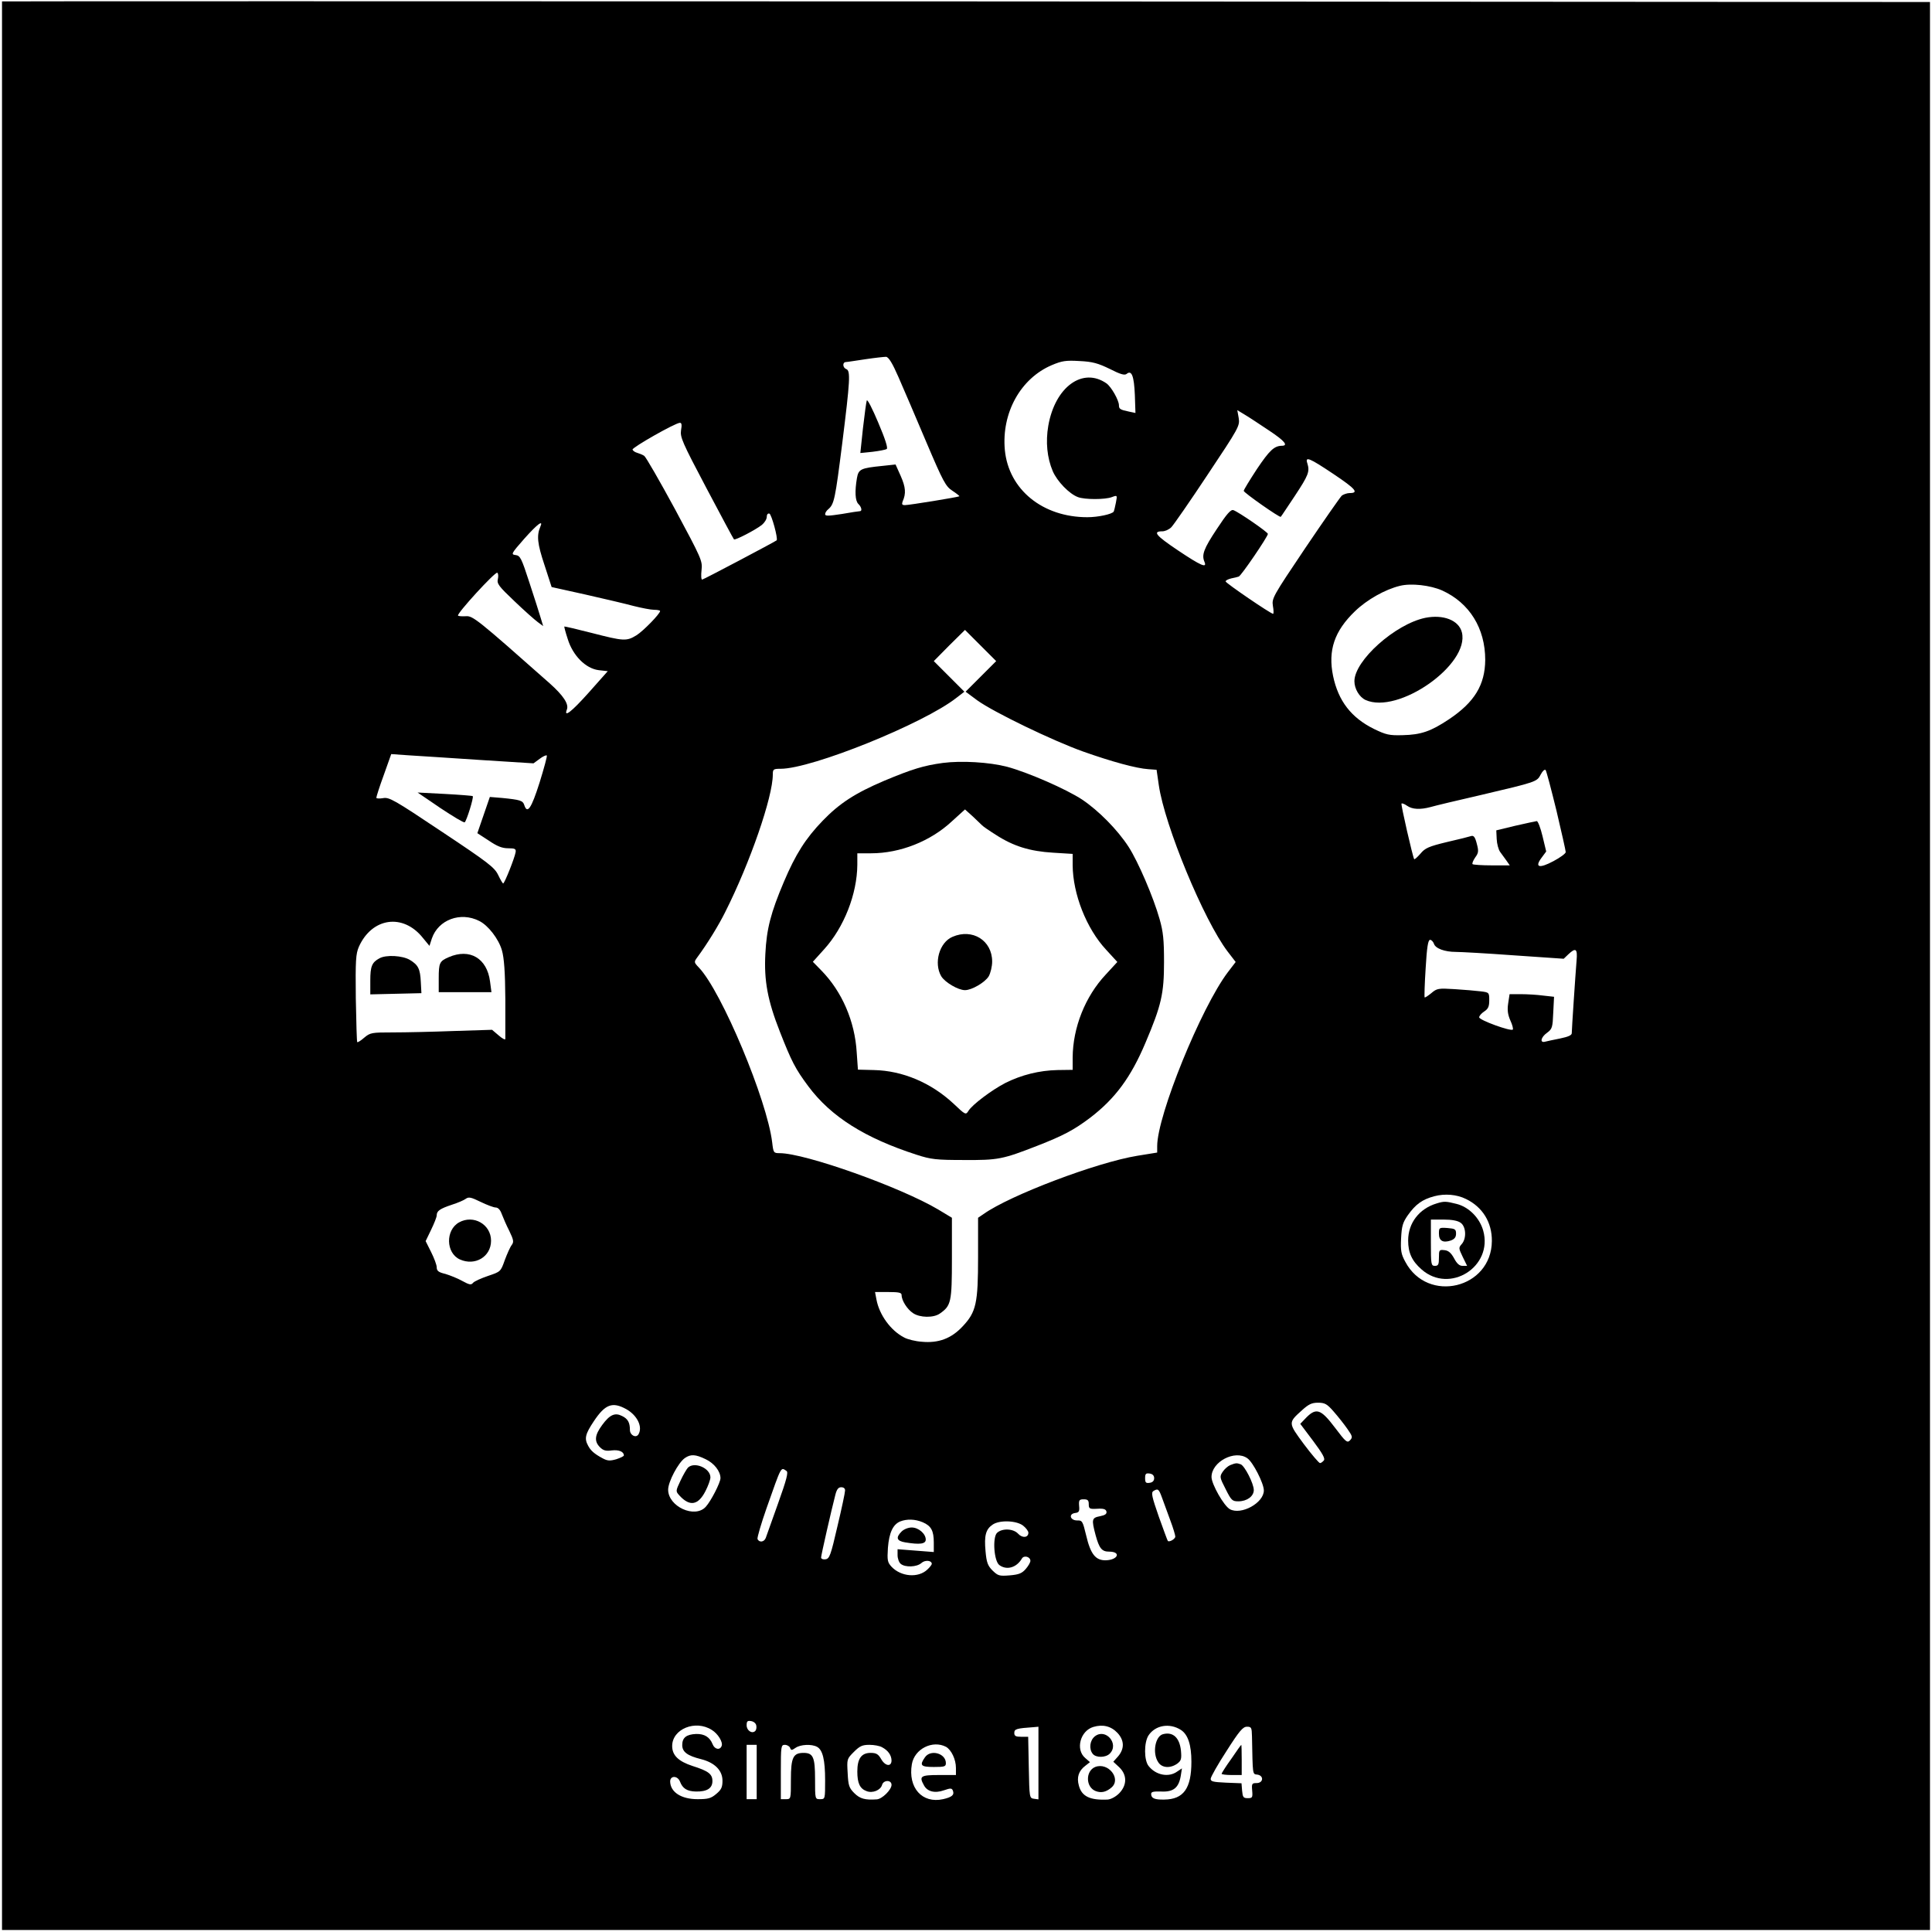 <?xml version="1.0" standalone="no"?>
<!DOCTYPE svg PUBLIC "-//W3C//DTD SVG 20010904//EN"
 "http://www.w3.org/TR/2001/REC-SVG-20010904/DTD/svg10.dtd">
<svg version="1.0" xmlns="http://www.w3.org/2000/svg"
 width="960pt" height="960pt" viewBox="0 0 960 960"
 preserveAspectRatio="xMidYMid meet">

<g transform="translate(0,960) scale(0.1,-0.1)"
fill="#000000" stroke="none">
<path d="M10 9593 c0 -2 0 -2159 0 -4793 l0 -4790 4790 0 4790 0 0 4790 0
4790 -4790 3 c-2634 1 -4790 1 -4790 0z m4455 -1868 c24 -55 86 -199 137 -320
85 -200 97 -222 131 -244 20 -13 36 -26 34 -27 -4 -4 -249 -44 -271 -44 -13 0
-16 4 -11 18 18 40 15 71 -9 126 l-26 58 -65 -7 c-109 -11 -119 -16 -127 -61
-11 -65 -9 -112 7 -128 16 -15 20 -36 8 -36 -5 0 -45 -6 -90 -14 -66 -10 -83
-11 -83 -1 0 7 7 18 16 25 29 25 34 50 69 327 39 313 42 361 20 369 -18 7 -20
34 -2 35 6 0 50 7 97 14 47 7 93 12 103 12 13 -2 31 -31 62 -102z m1049 42
c53 -27 74 -33 84 -25 25 21 37 -10 41 -104 l3 -90 -33 7 c-43 9 -49 13 -49
31 0 25 -38 92 -62 109 -118 82 -255 -17 -289 -210 -14 -81 -6 -160 22 -226
22 -51 82 -113 125 -129 33 -13 136 -13 169 0 27 10 27 10 20 -27 -4 -21 -9
-41 -11 -45 -8 -13 -78 -28 -131 -28 -222 0 -391 137 -410 334 -17 184 78 356
234 422 50 21 69 24 137 20 65 -3 92 -11 150 -39z m793 -307 c77 -51 96 -75
62 -75 -38 -1 -61 -23 -123 -115 -36 -55 -66 -104 -66 -109 0 -9 180 -135 184
-129 2 1 33 49 70 104 68 103 75 121 62 162 -12 36 10 27 131 -54 109 -73 127
-94 79 -94 -12 0 -29 -6 -38 -12 -8 -7 -90 -125 -182 -261 -162 -241 -167
-250 -161 -288 4 -21 4 -39 1 -39 -12 0 -236 153 -236 161 0 5 12 11 28 15 15
3 32 7 37 9 12 3 145 199 145 212 0 9 -144 108 -171 118 -13 5 -33 -18 -83
-94 -65 -98 -76 -128 -61 -163 14 -33 -18 -19 -133 58 -110 74 -126 94 -76 94
13 0 33 9 44 20 11 11 93 129 181 262 156 234 160 242 154 281 l-7 39 38 -23
c22 -13 76 -49 121 -79z m-2923 2 c-5 -34 6 -60 126 -287 73 -138 134 -252
137 -255 5 -6 106 46 139 72 13 11 24 28 24 40 0 11 5 18 13 16 11 -4 44 -125
36 -133 -10 -8 -364 -195 -370 -195 -5 0 -6 21 -3 48 5 45 0 56 -132 302 -76
140 -145 260 -153 265 -9 6 -25 12 -35 15 -11 3 -21 10 -23 16 -3 10 211 132
235 133 9 1 11 -10 6 -37z m-699 -479 c-19 -44 -15 -84 20 -189 l36 -111 167
-37 c92 -21 200 -46 240 -57 40 -10 86 -19 102 -19 17 0 30 -3 30 -6 0 -14
-85 -101 -118 -121 -49 -30 -63 -29 -222 12 -74 19 -135 33 -136 32 -1 -1 6
-29 17 -62 25 -82 89 -147 154 -155 l45 -5 -96 -108 c-85 -95 -124 -125 -107
-82 10 27 -18 69 -85 129 -359 318 -383 337 -417 334 -19 -1 -36 0 -39 3 -9 8
185 220 195 213 5 -3 6 -17 3 -31 -6 -23 4 -36 82 -110 49 -47 101 -93 116
-104 l27 -20 -13 43 c-7 24 -32 102 -56 175 -39 120 -45 132 -68 135 -24 3
-22 7 43 81 66 74 96 96 80 60z m4481 -317 c136 -62 214 -188 214 -345 -1
-124 -53 -210 -180 -295 -90 -60 -139 -77 -230 -79 -67 -2 -83 2 -143 31 -113
56 -177 139 -203 263 -26 127 6 223 109 322 59 57 149 108 223 126 56 14 151
3 210 -23z m-2292 -427 l-76 -76 58 -43 c82 -59 374 -200 525 -254 144 -51
265 -84 325 -88 l41 -3 11 -76 c29 -201 224 -672 342 -827 l40 -52 -39 -51
c-133 -176 -351 -712 -351 -864 l0 -32 -99 -16 c-202 -33 -632 -196 -763 -289
l-28 -19 0 -193 c0 -232 -9 -275 -77 -347 -56 -60 -120 -84 -203 -76 -31 2
-71 12 -87 21 -67 34 -124 113 -138 189 l-7 37 66 0 c53 0 66 -3 66 -15 0 -27
28 -71 57 -90 34 -23 102 -24 133 -2 56 39 60 56 60 274 l0 202 -68 41 c-189
112 -662 280 -788 280 -30 0 -31 2 -37 53 -25 210 -251 750 -364 869 -25 26
-25 28 -9 50 51 69 108 162 140 227 123 244 236 571 236 682 0 27 3 29 39 29
155 0 712 225 874 353 l39 30 -76 76 -76 76 77 78 78 77 77 -77 78 -78 -76
-76z m-2491 -415 l268 -17 30 22 c17 13 33 20 36 17 3 -2 -14 -64 -36 -135
-41 -129 -61 -158 -76 -111 -7 22 -20 26 -110 35 l-61 5 -31 -90 -31 -90 57
-37 c41 -28 66 -38 96 -38 34 0 40 -3 37 -20 -5 -29 -55 -155 -62 -155 -3 1
-14 20 -25 43 -18 37 -49 61 -279 214 -238 159 -262 173 -293 167 -18 -3 -33
-2 -33 2 0 5 16 56 37 113 l37 104 85 -6 c47 -3 207 -13 354 -23z m5351 -252
c25 -106 46 -199 46 -206 0 -7 -27 -27 -61 -45 -71 -38 -95 -31 -59 17 l23 31
-18 75 c-10 42 -23 76 -29 76 -6 -1 -54 -11 -106 -23 l-95 -23 2 -43 c1 -24 9
-53 17 -64 9 -12 23 -32 32 -44 l16 -23 -89 0 c-49 0 -92 3 -96 6 -3 4 3 18
13 33 17 23 18 32 8 69 -8 32 -15 41 -27 38 -9 -3 -63 -17 -121 -30 -91 -22
-109 -30 -132 -58 -15 -17 -29 -30 -31 -27 -7 10 -67 272 -63 276 3 3 15 -2
28 -11 26 -18 65 -20 117 -6 20 6 133 33 251 60 276 65 277 65 296 102 9 17
19 26 24 22 4 -5 28 -96 54 -202z m-5353 -548 c45 -22 97 -90 113 -146 11 -38
16 -108 17 -243 0 -104 0 -194 0 -198 -1 -5 -16 3 -33 18 l-33 28 -190 -6
c-104 -4 -240 -7 -302 -7 -106 0 -113 -1 -143 -26 -17 -15 -33 -25 -35 -22 -2
2 -5 100 -7 218 -2 188 0 220 15 255 65 146 220 168 318 45 l33 -40 12 37 c32
93 142 134 235 87z m4744 -113 c7 -24 54 -41 109 -41 23 0 152 -7 288 -17
l248 -17 23 22 c37 35 46 28 41 -30 -6 -73 -24 -343 -24 -362 0 -10 -18 -18
-57 -26 -32 -6 -66 -14 -75 -16 -28 -8 -22 22 9 44 26 19 28 27 31 100 l4 79
-54 6 c-29 4 -79 7 -110 7 l-57 0 -7 -46 c-5 -33 -2 -55 11 -85 10 -21 15 -42
12 -45 -10 -10 -167 47 -167 61 0 7 11 20 25 29 20 13 25 25 25 56 0 38 -1 39
-42 44 -24 3 -82 8 -130 11 -81 5 -88 4 -116 -20 -16 -13 -31 -23 -33 -21 -2
3 0 68 5 145 6 104 12 141 22 141 7 0 15 -9 19 -19z m160 -1269 c82 -40 129
-116 128 -209 -2 -236 -319 -312 -430 -103 -21 38 -24 56 -21 117 3 60 8 78
33 114 39 55 72 79 132 95 53 14 112 9 158 -14z m-4822 -42 c12 0 23 -12 30
-32 7 -18 23 -56 38 -85 21 -44 23 -54 12 -69 -8 -10 -23 -44 -35 -76 -20 -57
-21 -57 -83 -78 -35 -12 -69 -27 -75 -35 -9 -11 -18 -9 -53 10 -23 13 -61 28
-84 35 -34 8 -43 15 -43 33 0 12 -13 46 -28 76 l-27 54 27 56 c15 31 28 63 28
72 0 22 16 33 76 53 28 9 59 22 68 29 15 11 27 8 74 -15 31 -15 65 -28 75 -28z
m4164 -1014 c22 -25 52 -63 68 -86 26 -37 27 -42 13 -57 -14 -14 -21 -8 -73
61 -74 98 -96 104 -152 44 l-22 -23 64 -85 c47 -63 61 -88 53 -97 -6 -7 -14
-13 -19 -13 -5 0 -41 42 -80 94 -79 107 -79 106 -9 169 32 29 48 37 79 37 34
0 45 -6 78 -44z m-3515 12 c55 -31 83 -89 60 -126 -13 -19 -42 -3 -42 23 0 36
-10 55 -39 69 -35 18 -61 7 -99 -45 -37 -50 -40 -81 -11 -110 17 -17 30 -20
59 -16 35 4 60 -6 60 -25 0 -4 -17 -12 -38 -19 -32 -9 -44 -8 -68 5 -41 22
-59 38 -72 63 -19 35 -14 57 28 120 57 86 93 99 162 61z m395 -249 c42 -20 73
-60 73 -94 0 -22 -48 -115 -73 -142 -54 -60 -187 1 -187 85 0 39 50 134 83
157 29 20 53 19 104 -6z m2691 5 c28 -19 82 -125 82 -160 0 -62 -113 -124
-169 -93 -30 17 -90 123 -91 159 -1 76 116 138 178 94z m-2290 -63 c10 -6 1
-42 -42 -162 -30 -85 -58 -162 -61 -171 -8 -21 -33 -24 -41 -5 -2 7 18 76 45
153 76 215 70 204 99 185z m1827 -36 c0 -13 -8 -21 -22 -23 -19 -3 -23 1 -23
23 0 22 4 26 23 23 14 -2 22 -10 22 -23z m-1536 -62 c0 -10 -17 -90 -38 -178
-33 -143 -39 -160 -59 -163 -12 -2 -22 2 -22 9 0 11 51 235 71 312 7 27 15 37
29 37 13 0 20 -7 19 -17z m1575 -35 c9 -24 27 -74 41 -112 14 -37 25 -74 25
-81 0 -12 -29 -29 -37 -22 -2 2 -22 57 -45 121 -34 98 -39 119 -27 127 23 14
27 11 43 -33z m-364 -32 c0 -23 4 -25 42 -23 32 2 43 -2 46 -14 2 -12 -7 -18
-32 -23 -41 -8 -43 -15 -22 -94 18 -66 31 -82 67 -82 61 0 45 -41 -16 -43 -51
-1 -76 30 -98 124 -17 70 -19 75 -45 74 -34 0 -44 32 -10 37 19 2 23 8 20 36
-2 28 1 32 23 32 20 0 25 -5 25 -24z m-825 -90 c42 -18 55 -42 55 -101 l0 -47
-90 7 -90 7 0 -30 c0 -16 7 -36 16 -43 22 -18 79 -16 102 4 18 17 52 14 52 -4
0 -4 -10 -17 -22 -28 -45 -43 -131 -36 -178 14 -20 22 -22 31 -18 94 6 75 25
116 61 131 33 13 74 12 112 -4z m499 -17 c14 -11 26 -27 26 -35 0 -25 -30 -28
-51 -5 -24 26 -80 28 -105 4 -23 -23 -15 -141 12 -160 37 -27 86 -12 112 33
10 17 42 9 42 -12 0 -7 -10 -25 -23 -40 -19 -22 -34 -28 -80 -32 -52 -4 -58
-2 -85 24 -24 24 -30 40 -35 97 -7 76 1 108 35 131 34 24 119 21 152 -5z
m-1326 -993 c2 -10 0 -22 -5 -27 -16 -16 -43 2 -43 28 0 20 4 24 22 21 13 -2
24 -11 26 -22z m-221 -22 c31 -19 56 -61 49 -79 -8 -23 -35 -18 -45 8 -14 35
-40 52 -82 51 -48 -2 -69 -18 -69 -55 0 -34 25 -53 93 -70 68 -17 107 -56 107
-107 0 -33 -6 -45 -31 -66 -26 -22 -40 -26 -93 -26 -81 0 -135 35 -136 88 0
30 37 30 49 -1 13 -34 35 -48 79 -49 55 -1 82 16 82 52 0 35 -20 50 -99 75
-70 23 -101 53 -101 99 0 85 116 132 197 80z m2016 -15 c34 -37 35 -78 3 -116
l-24 -27 29 -27 c40 -38 40 -89 0 -130 -17 -17 -41 -30 -58 -31 -87 -4 -128
16 -142 69 -12 42 -1 74 32 99 l23 18 -24 21 c-49 42 -24 135 41 154 47 14 88
4 120 -30z m315 15 c35 -23 52 -74 52 -158 0 -133 -39 -187 -135 -188 -47 -1
-65 6 -65 28 0 11 12 13 50 12 61 -3 87 19 97 77 l6 38 -24 -16 c-42 -30 -105
-18 -141 27 -24 28 -24 118 -1 153 34 51 105 63 161 27z m-708 -165 l0 -180
-22 3 c-23 3 -23 6 -26 156 l-3 152 -34 0 c-28 0 -35 4 -35 19 0 20 11 23 98
29 l22 2 0 -181z m1061 134 c4 -197 2 -188 27 -191 33 -5 30 -42 -4 -42 -23 0
-25 -3 -22 -37 3 -35 1 -38 -22 -38 -22 0 -25 5 -28 37 l-3 37 -77 3 c-66 3
-77 6 -76 20 1 10 36 72 79 138 63 99 81 120 101 120 22 0 24 -4 25 -47z
m-2461 -178 l0 -135 -25 0 -25 0 0 135 0 135 25 0 25 0 0 -135z m166 120 c5
-13 8 -13 27 0 24 17 80 20 107 5 28 -15 40 -65 40 -166 0 -94 0 -94 -25 -94
-25 0 -25 0 -25 99 0 109 -9 131 -57 131 -52 0 -63 -23 -63 -132 0 -98 0 -98
-25 -98 l-25 0 0 135 c0 129 1 135 20 135 11 0 23 -7 26 -15z m457 3 c30 -16
46 -39 47 -65 0 -34 -32 -29 -52 7 -14 24 -24 30 -52 30 -46 0 -66 -29 -66
-93 0 -58 13 -85 46 -97 30 -12 70 5 77 31 7 25 47 26 47 0 0 -24 -47 -71 -74
-72 -57 -4 -83 3 -111 31 -26 26 -30 38 -33 100 -4 69 -4 70 31 105 29 29 42
35 77 35 23 0 51 -5 63 -12z m318 2 c26 -15 49 -62 49 -105 l0 -35 -85 0 c-91
0 -99 -6 -74 -51 16 -31 54 -41 99 -25 34 12 40 11 45 -2 8 -21 -5 -32 -49
-42 -104 -23 -175 57 -155 174 13 76 103 121 170 86z"/>
<path d="M4307 7610 c-3 -8 -11 -70 -19 -138 l-13 -123 60 6 c33 4 65 10 71
14 7 4 -7 49 -42 131 -29 69 -54 118 -57 110z"/>
<path d="M7082 6530 c-149 -31 -352 -212 -352 -315 0 -38 25 -79 55 -93 162
-74 519 176 479 336 -15 60 -92 90 -182 72z"/>
<path d="M4685 5809 c-95 -13 -151 -30 -290 -88 -146 -62 -224 -113 -307 -199
-85 -88 -135 -167 -193 -304 -65 -153 -86 -234 -92 -358 -7 -132 11 -231 72
-386 58 -148 77 -185 141 -271 113 -152 282 -258 539 -341 71 -23 97 -26 235
-26 169 -1 191 3 365 71 128 50 181 78 262 139 124 95 202 200 275 373 79 186
92 244 92 401 0 110 -4 150 -22 213 -31 110 -107 286 -154 359 -55 85 -149
180 -231 235 -79 52 -269 135 -373 163 -89 23 -227 31 -319 19z m195 -310 c3
-4 33 -25 68 -47 88 -57 169 -82 285 -89 l97 -6 0 -56 c1 -143 68 -315 167
-421 l55 -60 -58 -63 c-102 -109 -163 -263 -164 -412 l0 -61 -75 -1 c-91 -2
-179 -24 -259 -64 -68 -35 -165 -108 -184 -139 -13 -21 -15 -20 -75 37 -111
103 -252 163 -395 166 l-79 2 -6 85 c-9 155 -73 303 -176 408 l-42 43 56 62
c99 109 164 275 165 420 l0 57 68 0 c145 0 296 60 402 159 l65 59 40 -36 c22
-21 42 -40 45 -43z"/>
<path d="M4733 4945 c-66 -28 -94 -131 -56 -196 18 -30 84 -69 118 -69 34 0
100 39 118 69 9 16 17 49 17 73 0 105 -98 166 -197 123z"/>
<path d="M2188 5585 c62 -41 116 -74 121 -71 9 6 46 124 40 130 -2 2 -65 7
-139 11 l-135 7 113 -77z"/>
<path d="M2230 4844 c-46 -20 -50 -28 -50 -106 l0 -68 131 0 131 0 -7 53 c-15
116 -101 166 -205 121z"/>
<path d="M1885 4838 c-37 -20 -45 -40 -45 -110 l0 -69 127 3 127 3 -3 55 c-3
66 -13 85 -54 110 -36 22 -119 27 -152 8z"/>
<path d="M7138 3620 c-86 -26 -141 -97 -141 -184 0 -61 19 -102 67 -144 140
-123 356 14 306 193 -18 64 -72 118 -133 133 -52 13 -61 14 -99 2z m120 -96
c27 -19 30 -78 5 -106 -16 -18 -15 -21 5 -63 l22 -45 -23 0 c-15 0 -28 11 -42
38 -15 27 -28 38 -47 40 -27 3 -28 1 -28 -37 0 -34 -3 -41 -20 -41 -19 0 -20
7 -20 115 l0 115 63 0 c40 0 70 -5 85 -16z"/>
<path d="M7150 3470 c0 -36 20 -47 59 -34 19 7 26 17 26 34 0 22 -5 25 -42 28
-42 3 -43 2 -43 -28z"/>
<path d="M2281 3526 c-68 -38 -66 -152 4 -184 75 -34 155 13 155 93 0 81 -87
131 -159 91z"/>
<path d="M3418 2307 c-7 -8 -24 -37 -37 -65 -24 -51 -24 -52 -5 -73 51 -56 93
-49 129 21 14 27 25 58 25 69 0 46 -80 80 -112 48z"/>
<path d="M6113 2320 c-12 -5 -29 -20 -38 -34 -15 -23 -15 -27 15 -85 28 -56
33 -61 63 -61 43 0 77 25 77 56 0 32 -45 120 -65 128 -20 7 -24 7 -52 -4z"/>
<path d="M4480 1990 c-30 -30 -25 -47 18 -54 73 -12 102 -8 102 14 0 29 -36
60 -70 60 -17 0 -39 -9 -50 -20z"/>
<path d="M5440 972 c-25 -20 -30 -63 -10 -87 16 -20 64 -19 84 1 49 48 -20
129 -74 86z"/>
<path d="M5442 820 c-49 -20 -48 -101 3 -120 27 -10 51 -5 78 18 50 43 -16
127 -81 102z"/>
<path d="M5779 983 c-39 -10 -54 -94 -24 -139 18 -29 59 -32 94 -8 20 15 23
23 19 66 -7 64 -40 94 -89 81z"/>
<path d="M6118 860 c-27 -37 -48 -71 -48 -74 0 -3 23 -6 50 -6 l50 0 0 75 c0
41 -1 75 -2 75 -2 0 -24 -32 -50 -70z"/>
<path d="M4596 868 c-28 -40 -21 -48 44 -48 53 0 60 2 60 19 0 49 -76 70 -104
29z"/>
</g>
</svg>
